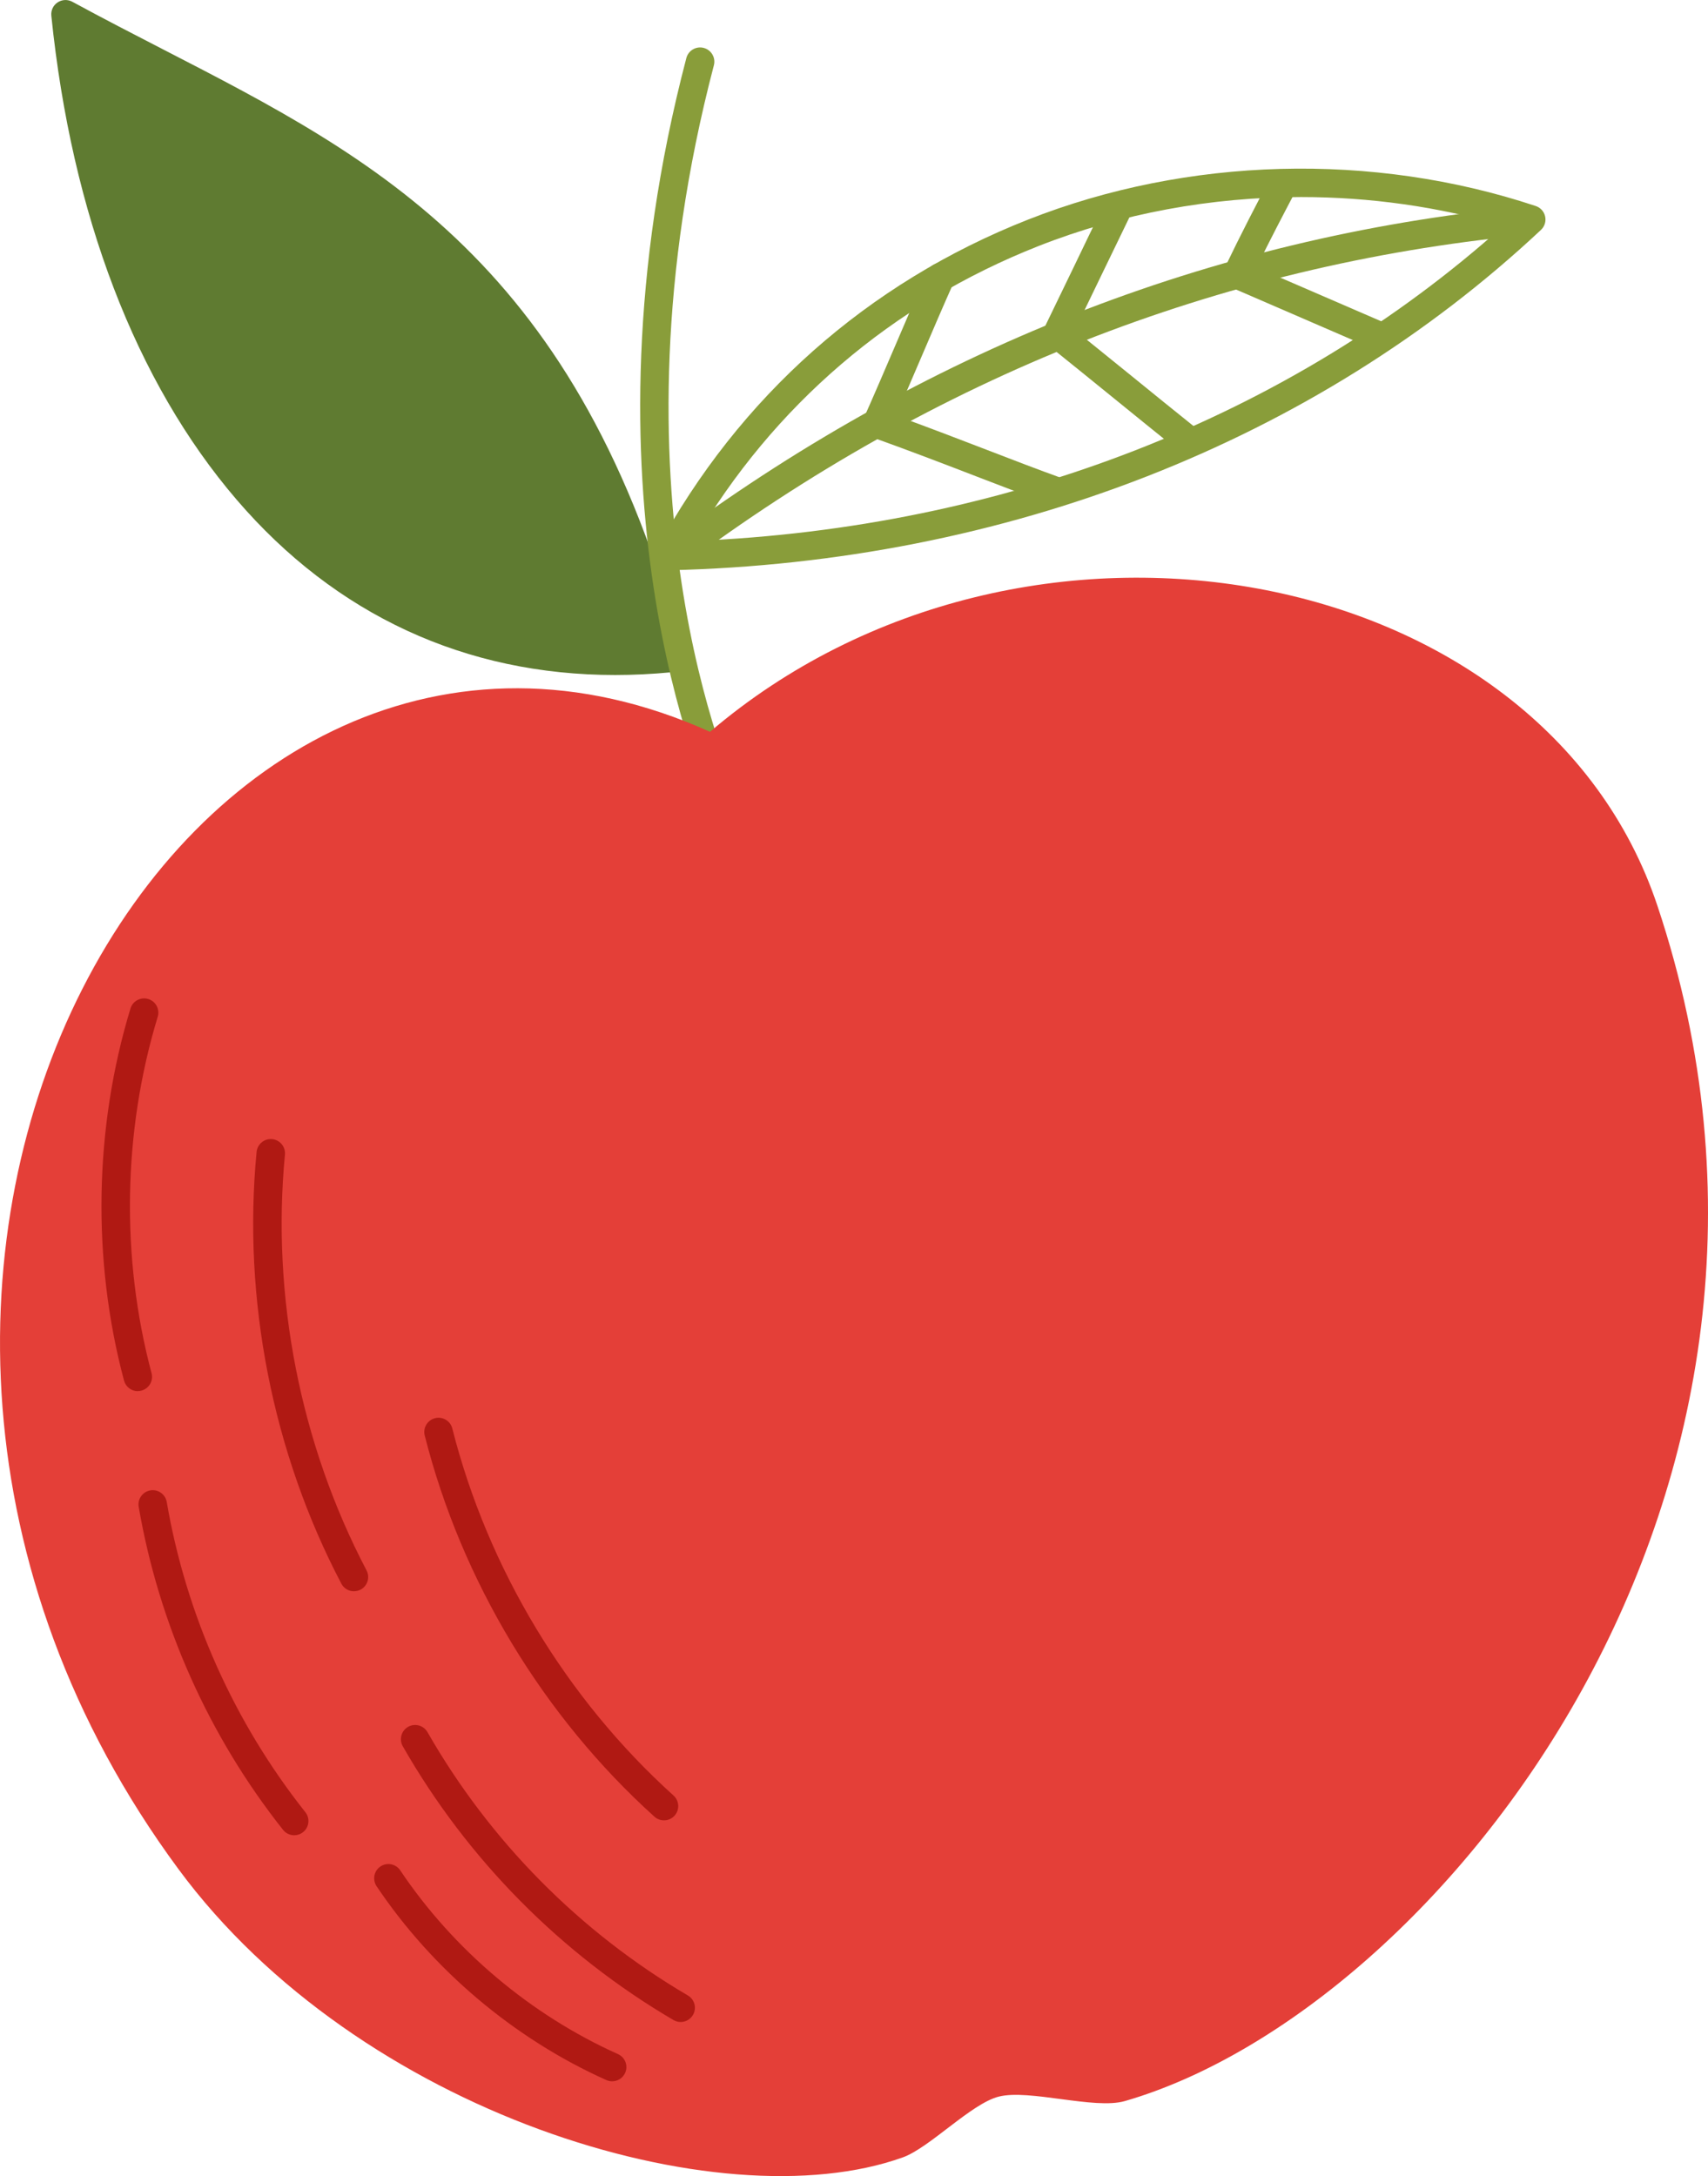 <?xml version="1.0" encoding="UTF-8"?><svg id="Calque_2" xmlns="http://www.w3.org/2000/svg" viewBox="0 0 359.72 458.31"><defs><style>.cls-1{fill:#899d3a;}.cls-1,.cls-2,.cls-3,.cls-4{stroke-width:0px;}.cls-2{fill:#b01913;}.cls-3{fill:#e43f38;}.cls-4{fill:#5f7b31;}</style></defs><g id="_Ñëîé_1"><path class="cls-4" d="m140.94,138.61C65.44,145.78,21.93,82.4,13.79,3c52.97,28.8,102.76,43.36,127.15,135.61Z"/><path class="cls-4" d="m129.56,142.16c-31.51,0-58.89-12.63-79.74-36.94C28.6,80.47,15.1,45.22,10.81,3.31c-.11-1.11.39-2.19,1.32-2.8.93-.62,2.12-.67,3.1-.14,6.43,3.5,12.89,6.82,19.13,10.04,45.11,23.22,87.72,45.15,109.49,127.44.23.85.06,1.76-.44,2.48-.5.72-1.3,1.19-2.18,1.27-3.94.37-7.84.56-11.66.56ZM17.42,8.35c4.75,37.74,17.78,70.59,36.96,92.96,21.29,24.82,49.82,36.74,82.72,34.59C115.8,59.07,76.74,38.96,31.61,15.74c-4.64-2.39-9.4-4.84-14.19-7.38Z"/><path class="cls-1" d="m153.82,173.97c-1.13,0-2.21-.64-2.72-1.73-3.19-6.78-30.43-68.91-6.55-160.01.42-1.6,2.06-2.56,3.66-2.14,1.6.42,2.56,2.06,2.14,3.66-23.35,89.06,3.09,149.36,6.18,155.94.7,1.5.06,3.29-1.44,3.99-.41.19-.85.29-1.27.29Z"/><path class="cls-3" d="m149.54,154.13c-110.9-49.94-204.29,114.46-111.95,239.53,37.92,51.37,113.89,74.53,152.53,60.71,5.63-2.01,14.41-11.32,20.2-12.8,6.44-1.65,20.2,2.78,26.59.93,66.18-19.15,153.39-128.26,112.16-251.73-24.37-72.97-133.53-92.97-199.53-36.65Z"/><path class="cls-1" d="m140.94,120.1c-1.04,0-2.01-.54-2.56-1.43-.56-.91-.59-2.05-.08-2.99,17.35-32.1,44.4-56.11,78.22-69.43,33.6-13.24,72.57-14.28,106.92-2.86,1,.33,1.76,1.17,1.98,2.2.23,1.03-.11,2.11-.88,2.83-47.58,44.58-112.76,70.03-183.54,71.68-.02,0-.05,0-.07,0Zm133.08-78.6c-18.93,0-37.87,3.45-55.3,10.32-30.85,12.16-55.84,33.57-72.56,62.11,65.38-2.65,125.54-26.08,170.47-66.39-13.75-4.03-28.18-6.04-42.61-6.04Z"/><path class="cls-1" d="m141.57,120.1c-.91,0-1.81-.41-2.4-1.2-.99-1.33-.72-3.21.6-4.2,54.46-40.76,115.16-64.69,180.42-71.12,1.66-.17,3.12,1.04,3.28,2.69.16,1.65-1.04,3.12-2.69,3.28-64.15,6.33-123.84,29.87-177.41,69.96-.54.4-1.17.6-1.79.6Z"/><path class="cls-1" d="m289.71,73.43c-.4,0-.8-.08-1.19-.25l-29.12-12.6c-.75-.32-1.33-.94-1.62-1.7-.29-.76-.25-1.61.1-2.35,3.52-7.34,6.68-13.39,9.75-19.24.77-1.47,2.59-2.05,4.06-1.28,1.47.77,2.04,2.57,1.27,4.04v.03c-2.65,5.03-5.37,10.22-8.31,16.23l26.25,11.36c1.52.66,2.22,2.42,1.56,3.94-.49,1.13-1.59,1.81-2.75,1.81Z"/><path class="cls-1" d="m250.18,95.63c-.66,0-1.32-.22-1.88-.66-4.9-3.93-9.35-7.55-13.8-11.16-4.43-3.6-8.87-7.2-13.74-11.11-1.09-.88-1.43-2.39-.82-3.65,2.26-4.64,4.28-8.83,6.3-13.02,2.02-4.2,4.04-8.4,6.31-13.05.72-1.49,2.52-2.11,4.01-1.38,1.49.73,2.11,2.52,1.38,4.01-2.26,4.64-4.28,8.83-6.3,13.02-1.71,3.54-3.41,7.08-5.26,10.89,4.16,3.35,8.03,6.49,11.9,9.63,4.44,3.61,8.89,7.22,13.78,11.14,1.29,1.04,1.5,2.93.46,4.22-.59.74-1.46,1.12-2.34,1.12Z"/><path class="cls-1" d="m222.64,106.54c-.34,0-.68-.06-1.01-.18-5.16-1.85-10.38-3.86-15.91-5.99-6.42-2.47-13.7-5.28-22.06-8.28-.79-.28-1.42-.88-1.75-1.65-.33-.77-.32-1.64.02-2.4,2.14-4.8,4.45-10.19,6.68-15.4,2.24-5.24,4.56-10.65,6.73-15.5.68-1.51,2.45-2.19,3.96-1.52,1.51.67,2.19,2.45,1.52,3.96-2.15,4.81-4.46,10.2-6.69,15.42-1.79,4.19-3.64,8.49-5.41,12.53,7.16,2.61,13.49,5.05,19.16,7.23,5.5,2.12,10.69,4.12,15.78,5.95,1.56.56,2.37,2.28,1.81,3.84-.44,1.22-1.59,1.99-2.82,1.99Z"/><path class="cls-2" d="m29.02,292.99c-1.33,0-2.54-.89-2.9-2.23-6.77-25.39-6.29-53.22,1.36-78.36.48-1.59,2.16-2.48,3.74-2,1.59.48,2.48,2.16,2,3.74-7.33,24.08-7.79,50.74-1.3,75.06.43,1.6-.52,3.24-2.13,3.67-.26.07-.52.1-.77.1Z"/><path class="cls-2" d="m61.96,386.52c-.88,0-1.76-.39-2.35-1.14-15.62-19.71-26.13-43.24-30.4-68.03-.28-1.63.82-3.18,2.45-3.46,1.63-.29,3.18.82,3.46,2.45,4.09,23.81,14.18,46.39,29.19,65.32,1.03,1.3.81,3.19-.49,4.21-.55.44-1.21.65-1.86.65Z"/><path class="cls-2" d="m143.36,425.85c-.52,0-1.04-.13-1.52-.41-23.67-13.89-43.39-33.83-57.01-57.66-.82-1.44-.32-3.27,1.11-4.09,1.44-.82,3.27-.32,4.09,1.11,13.11,22.92,32.07,42.1,54.84,55.46,1.43.84,1.91,2.68,1.07,4.11-.56.95-1.56,1.48-2.59,1.48Z"/><path class="cls-2" d="m128.93,438.34c-.41,0-.83-.08-1.23-.26-19.38-8.69-36.57-23.19-48.39-40.83-.92-1.38-.55-3.24.82-4.16,1.38-.92,3.24-.55,4.16.82,11.21,16.72,27.49,30.46,45.86,38.7,1.51.68,2.19,2.45,1.51,3.96-.5,1.11-1.59,1.77-2.74,1.77Z"/><path class="cls-2" d="m139.84,383.38c-.72,0-1.44-.25-2.01-.77-23.45-21.16-40.63-49.66-48.38-80.28-.41-1.61.57-3.24,2.17-3.65,1.6-.41,3.24.57,3.64,2.17,7.47,29.48,24.01,56.93,46.59,77.3,1.23,1.11,1.33,3.01.22,4.24-.59.66-1.41.99-2.23.99Z"/><path class="cls-2" d="m74.55,335.14c-1.08,0-2.12-.58-2.66-1.61-14.49-27.6-20.83-59.89-17.85-90.92.16-1.65,1.63-2.86,3.27-2.7,1.65.16,2.86,1.62,2.7,3.27-2.86,29.88,3.24,60.98,17.19,87.56.77,1.47.2,3.28-1.26,4.05-.44.23-.92.34-1.39.34Z"/></g></svg>